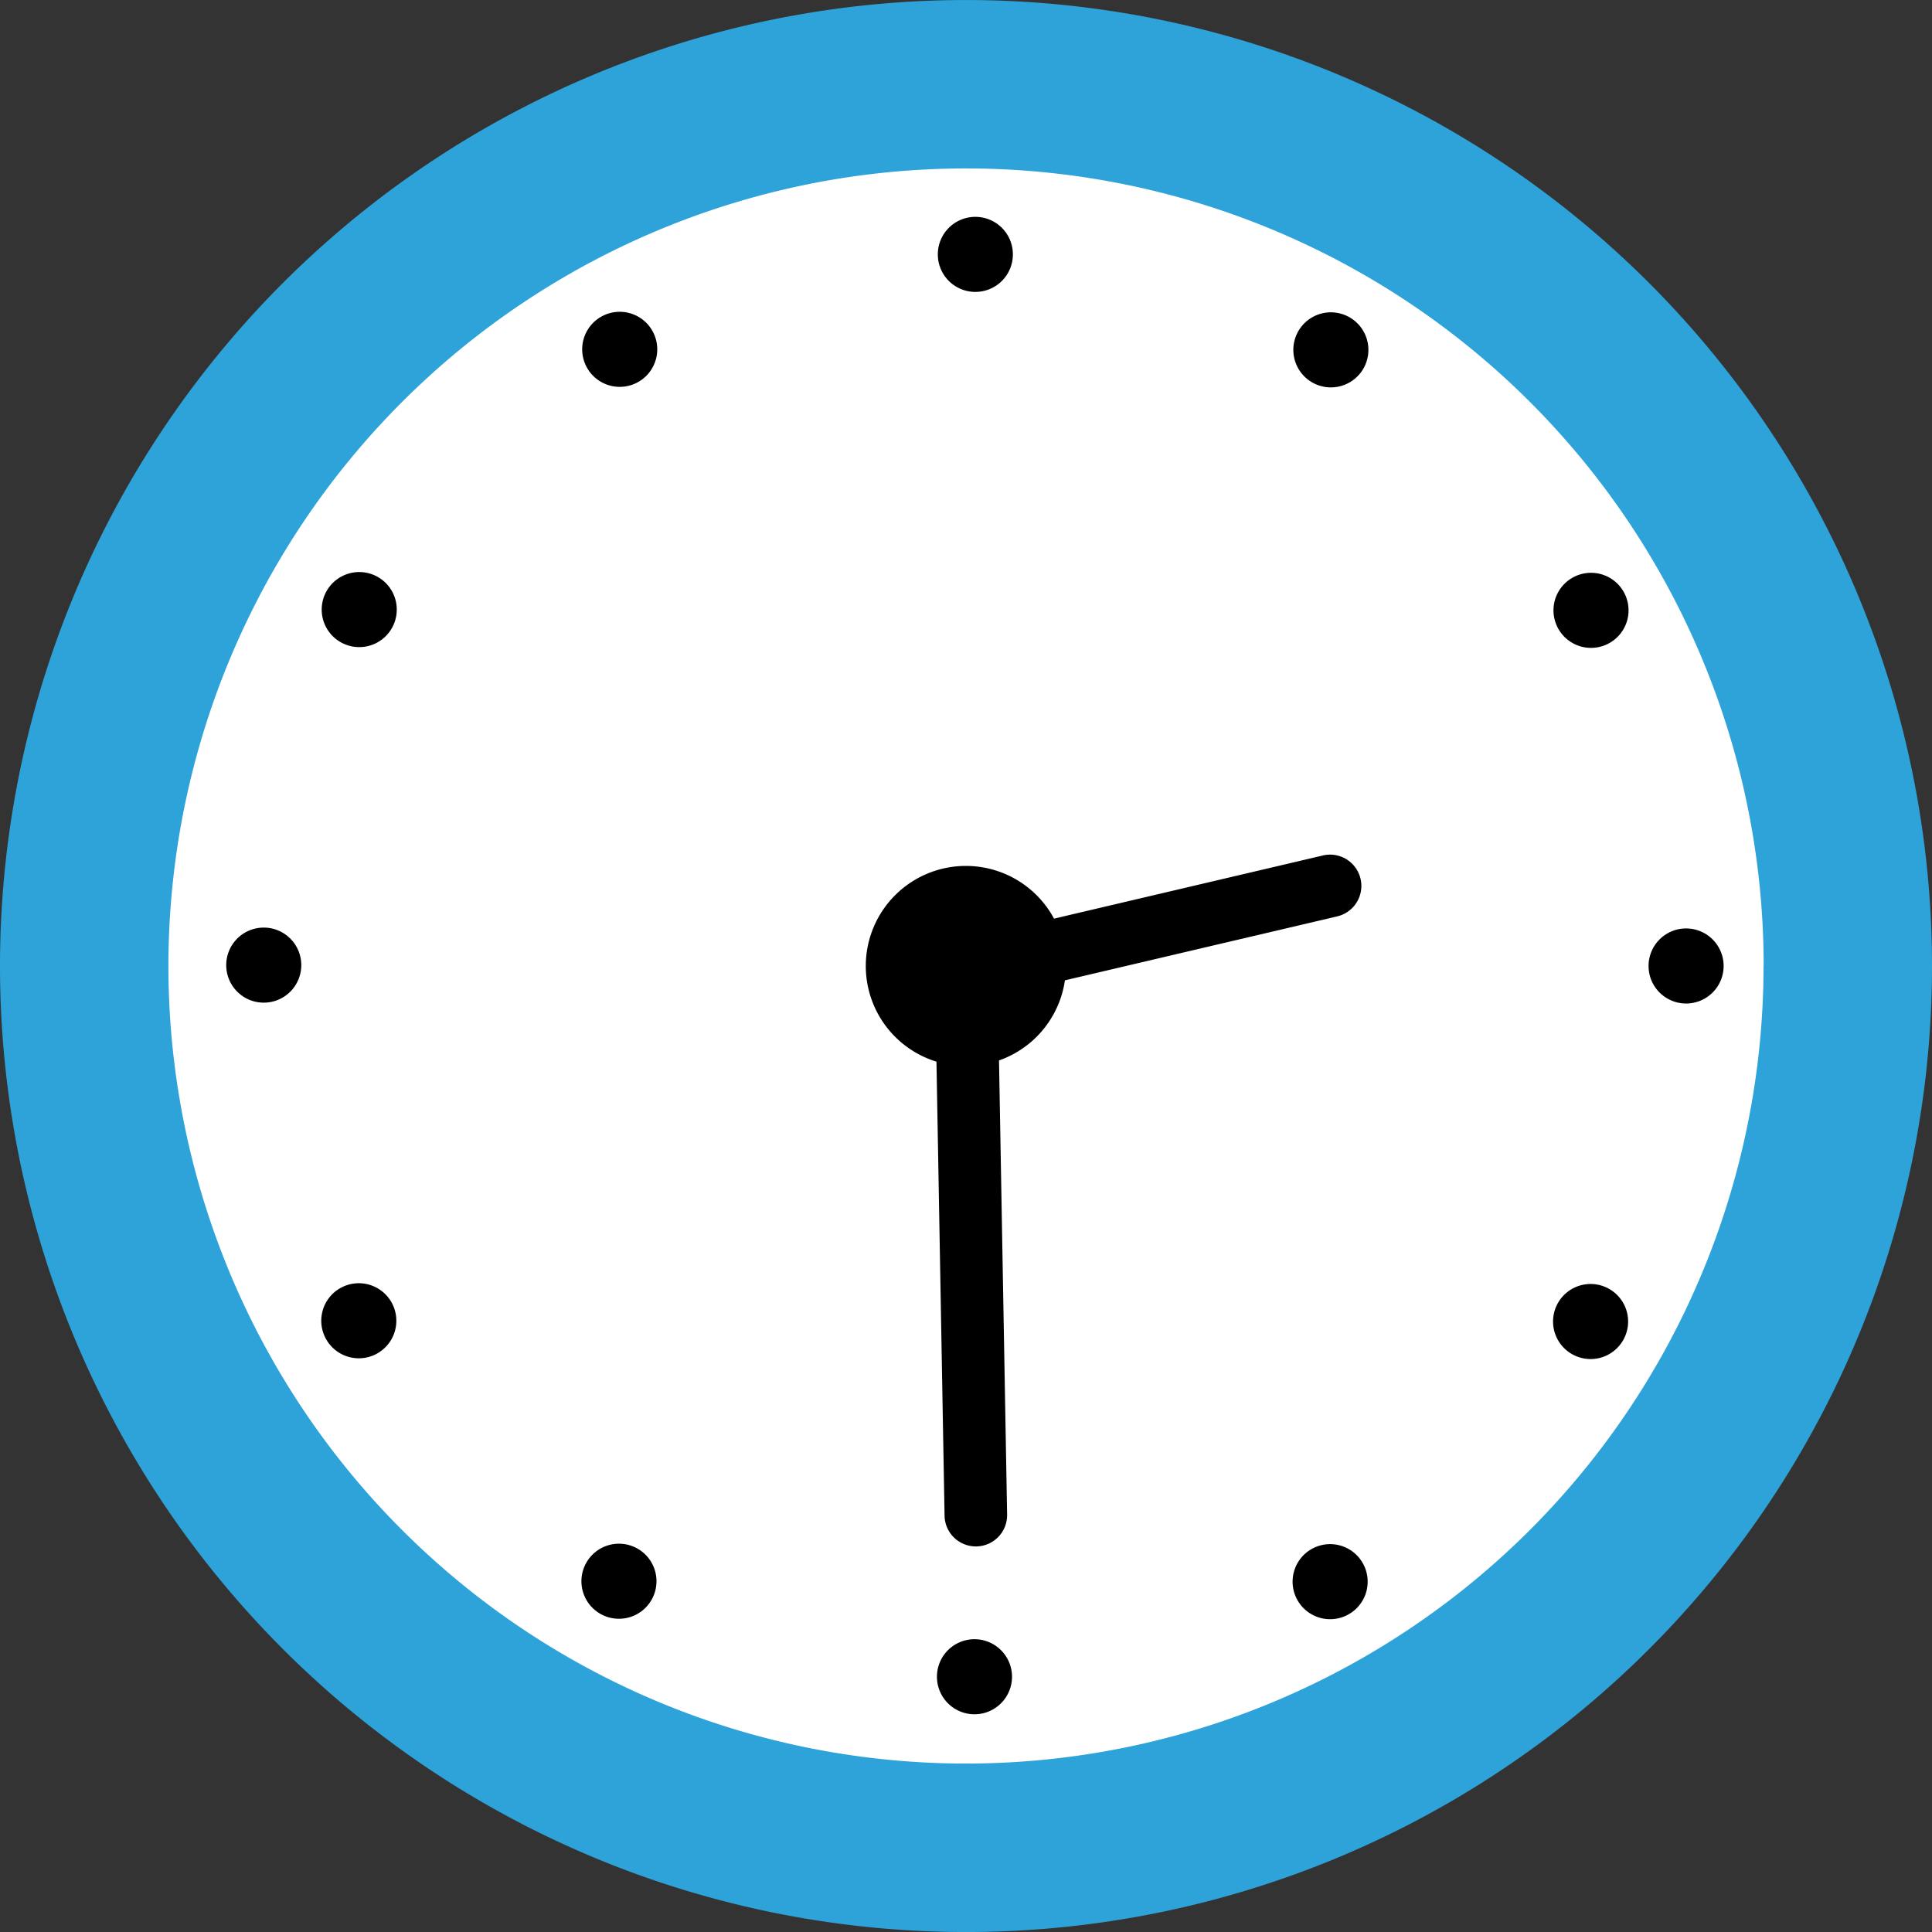<svg xmlns="http://www.w3.org/2000/svg" xmlns:xlink="http://www.w3.org/1999/xlink" width="75" height="75" viewBox="0 0 75 75"><rect x="0" y="0" width="75" height="75" fill="#333333" stroke="none"/><defs><clipPath id="a"><rect width="75" height="75" fill="none"/></clipPath></defs><g clip-path="url(#a)"><path d="M75,37.5A37.5,37.5,0,1,1,37.5,0,37.5,37.5,0,0,1,75,37.5" transform="translate(0 0.001)" fill="#2da3da"/><path d="M129.256,98.295A30.961,30.961,0,1,1,98.3,67.334a30.961,30.961,0,0,1,30.961,30.961" transform="translate(-60.796 -60.795)" fill="#fff"/><path d="M377.79,88.139a1.457,1.457,0,1,1-1.457-1.457,1.457,1.457,0,0,1,1.457,1.457" transform="translate(-338.47 -78.264)"/><path d="M235.431,125.4a1.457,1.457,0,1,1-1.99-.533,1.457,1.457,0,0,1,1.99.533" transform="translate(-210.112 -112.568)"/><path d="M130.78,228.858a1.457,1.457,0,1,1-1.99.533,1.457,1.457,0,0,1,1.99-.533" transform="translate(-116.106 -206.456)"/><path d="M91.88,370.78a1.457,1.457,0,1,1-1.457,1.457,1.457,1.457,0,0,1,1.457-1.457" transform="translate(-81.641 -334.771)"/><path d="M129.145,513.134a1.457,1.457,0,1,1-.533,1.99,1.456,1.456,0,0,1,.533-1.99" transform="translate(-115.945 -463.124)"/><path d="M232.6,617.785a1.457,1.457,0,1,1,.533,1.99,1.457,1.457,0,0,1-.533-1.99" transform="translate(-209.834 -557.13)"/><path d="M374.52,656.691a1.457,1.457,0,1,1,1.457,1.457,1.457,1.457,0,0,1-1.457-1.457" transform="translate(-338.148 -591.6)"/><path d="M516.875,619.42a1.457,1.457,0,1,1,1.99.533,1.457,1.457,0,0,1-1.99-.533" transform="translate(-466.501 -557.291)"/><path d="M621.526,515.966a1.457,1.457,0,1,1,1.99-.533,1.457,1.457,0,0,1-1.99.533" transform="translate(-560.508 -463.403)"/><path d="M660.431,374.05a1.457,1.457,0,1,1,1.457-1.457,1.457,1.457,0,0,1-1.457,1.457" transform="translate(-594.977 -335.094)"/><path d="M623.16,231.69a1.457,1.457,0,1,1,.533-1.99,1.457,1.457,0,0,1-.533,1.99" transform="translate(-560.668 -206.735)"/><path d="M519.707,127.039a1.457,1.457,0,1,1-.533-1.99,1.457,1.457,0,0,1,.533,1.99" transform="translate(-466.781 -112.729)"/><path d="M353.9,350.019a3.885,3.885,0,1,1-3.885-3.885,3.885,3.885,0,0,1,3.885,3.885" transform="translate(-312.52 -312.519)"/><path d="M375.23,397.059a1.214,1.214,0,0,1-1.213-1.192l-.381-21.353a1.214,1.214,0,1,1,2.428-.043l.381,21.352a1.214,1.214,0,0,1-1.192,1.236h-.022" transform="translate(-337.349 -337.027)"/><path d="M378.229,347.3a1.214,1.214,0,0,1-.277-2.4l13.806-3.243a1.214,1.214,0,1,1,.555,2.364l-13.806,3.243a1.217,1.217,0,0,1-.279.032" transform="translate(-340.402 -308.448)"/></g></svg>